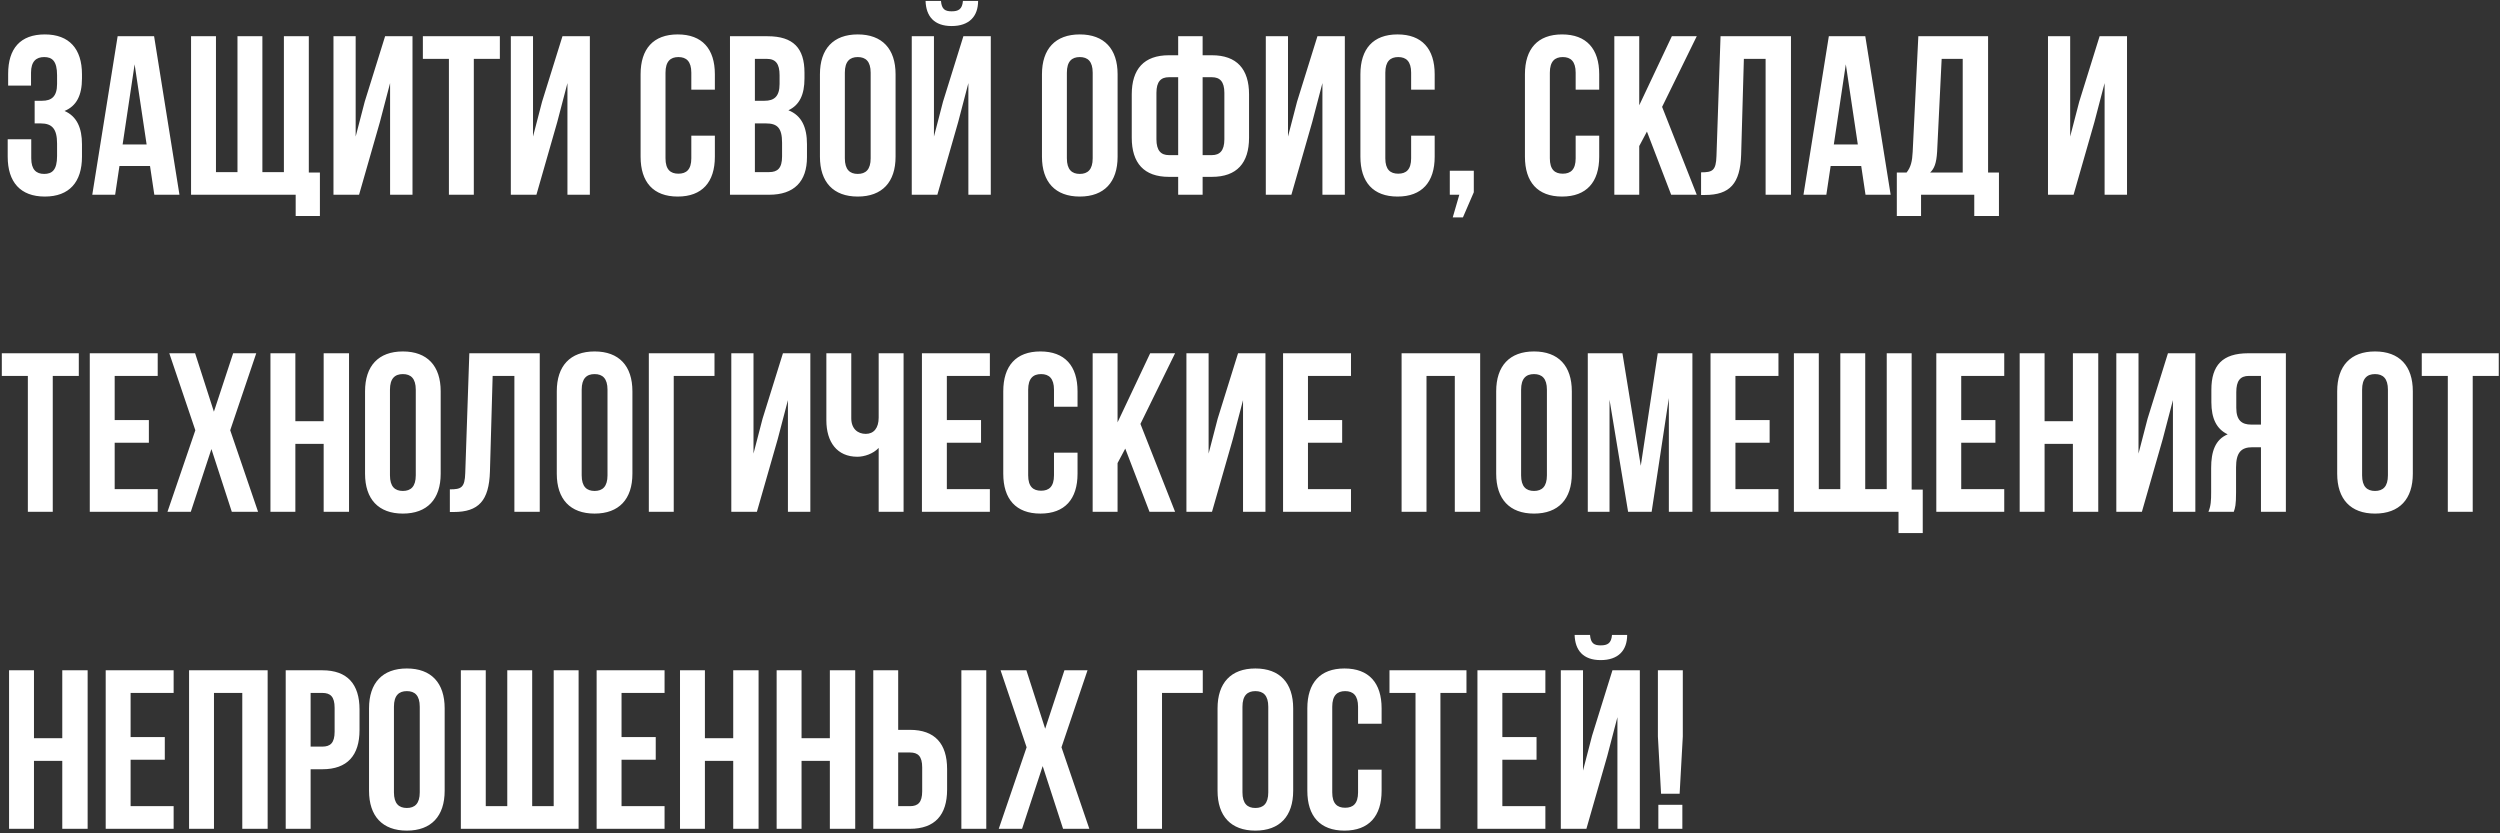 <svg width="552" height="184" viewBox="0 0 552 184" fill="none" xmlns="http://www.w3.org/2000/svg">
<rect x="0" y="0" width="552" height="184" fill="#333333" stroke="none"/>
<path d="M12.6 18.55C12.6 21.35 11.35 22.25 9.3 22.25H7.65V27.25H9C11.5 27.25 12.6 28.45 12.6 31.7V34.45C12.6 37.55 11.5 38.4 9.75 38.4C8 38.4 6.9 37.45 6.9 34.95V30.75H1.7V34.6C1.7 40.2 4.5 43.4 9.9 43.4C15.3 43.4 18.1 40.2 18.1 34.6V31.85C18.1 28.3 17 25.7 14.25 24.5C16.9 23.4 18.1 21.05 18.1 17.3V16.4C18.1 10.8 15.3 7.6 9.9 7.6C4.5 7.6 1.8 10.7 1.8 16.3V18.9H6.85V16.05C6.85 13.55 8 12.6 9.75 12.6C11.5 12.6 12.6 13.45 12.6 16.6V18.55ZM34.024 8H25.974L20.374 43H25.424L26.374 36.65H33.124L34.074 43H39.624L34.024 8ZM29.724 14.2L32.374 31.9H27.074L29.724 14.2ZM68.186 8H62.685V38H57.935V8H52.435V38H47.685V8H42.185V43H65.285V47.7H70.635V38.1H68.186V8ZM83.881 26.95L86.131 18.35V43H91.081V8H85.031L80.531 22.45L78.531 30.15V8H73.631V43H79.281L83.881 26.95ZM93.369 13H99.119V43H104.619V13H110.369V8H93.369V13ZM123.041 26.95L125.291 18.35V43H130.241V8H124.191L119.691 22.45L117.691 30.15V8H112.791V43H118.441L123.041 26.95ZM152.643 29.95V34.95C152.643 37.45 151.543 38.35 149.793 38.35C148.043 38.35 146.943 37.45 146.943 34.95V16.05C146.943 13.55 148.043 12.6 149.793 12.6C151.543 12.6 152.643 13.55 152.643 16.05V19.8H157.843V16.4C157.843 10.8 155.043 7.6 149.643 7.6C144.243 7.6 141.443 10.8 141.443 16.4V34.6C141.443 40.2 144.243 43.4 149.643 43.4C155.043 43.4 157.843 40.2 157.843 34.6V29.95H152.643ZM169.48 8H161.18V43H169.83C175.33 43 178.18 40.1 178.18 34.7V31.85C178.18 28.15 177.03 25.5 174.08 24.35C176.53 23.2 177.63 20.9 177.63 17.3V16.05C177.63 10.65 175.18 8 169.48 8ZM169.13 27.25C171.63 27.25 172.68 28.25 172.68 31.5V34.55C172.68 37.15 171.68 38 169.83 38H166.68V27.25H169.13ZM169.33 13C171.28 13 172.13 14.1 172.13 16.6V18.55C172.13 21.35 170.88 22.25 168.83 22.25H166.68V13H169.33ZM186.542 16.05C186.542 13.55 187.642 12.6 189.392 12.6C191.142 12.6 192.242 13.55 192.242 16.05V34.95C192.242 37.45 191.142 38.4 189.392 38.4C187.642 38.4 186.542 37.45 186.542 34.95V16.05ZM181.042 34.6C181.042 40.2 183.992 43.4 189.392 43.4C194.792 43.4 197.742 40.2 197.742 34.6V16.4C197.742 10.8 194.792 7.6 189.392 7.6C183.992 7.6 181.042 10.8 181.042 16.4V34.6ZM206.966 43H201.316V8H206.216V30.15L208.216 22.45L212.716 8H218.766V43H213.816V18.35L211.566 26.95L206.966 43ZM212.616 0.2C212.466 2.05 211.616 2.5 210.116 2.5C208.666 2.5 207.916 2.05 207.766 0.2H204.366C204.466 3.6 206.266 5.75 210.116 5.75C214.016 5.75 215.966 3.6 215.966 0.2H212.616ZM235.566 16.05C235.566 13.55 236.666 12.6 238.416 12.6C240.166 12.6 241.266 13.55 241.266 16.05V34.95C241.266 37.45 240.166 38.4 238.416 38.4C236.666 38.4 235.566 37.45 235.566 34.95V16.05ZM230.066 34.6C230.066 40.2 233.016 43.4 238.416 43.4C243.816 43.4 246.766 40.2 246.766 34.6V16.4C246.766 10.8 243.816 7.6 238.416 7.6C233.016 7.6 230.066 10.8 230.066 16.4V34.6ZM260.14 43H265.54V39.05H267.59C273.09 39.05 275.79 36 275.79 30.4V20.85C275.79 15.25 273.09 12.2 267.59 12.2H265.54V8H260.14V12.2H258.09C252.59 12.2 249.89 15.25 249.89 20.85V30.4C249.89 36 252.59 39.05 258.09 39.05H260.14V43ZM267.59 17.05C269.34 17.05 270.34 18 270.34 20.5V30.75C270.34 33.25 269.34 34.25 267.59 34.25H265.54V17.05H267.59ZM260.14 34.25H258.09C256.34 34.25 255.34 33.25 255.34 30.75V20.5C255.34 18 256.34 17.05 258.09 17.05H260.14V34.25ZM289.74 26.95L291.99 18.35V43H296.94V8H290.89L286.39 22.45L284.39 30.15V8H279.49V43H285.14L289.74 26.95ZM311.578 29.95V34.95C311.578 37.45 310.478 38.35 308.728 38.35C306.978 38.35 305.878 37.45 305.878 34.95V16.05C305.878 13.55 306.978 12.6 308.728 12.6C310.478 12.6 311.578 13.55 311.578 16.05V19.8H316.778V16.4C316.778 10.8 313.978 7.6 308.578 7.6C303.178 7.6 300.378 10.8 300.378 16.4V34.6C300.378 40.2 303.178 43.4 308.578 43.4C313.978 43.4 316.778 40.2 316.778 34.6V29.95H311.578ZM322.215 43L320.765 48H323.015L325.415 42.45V37.7H320.115V43H322.215ZM347.906 29.95V34.95C347.906 37.45 346.806 38.35 345.056 38.35C343.306 38.35 342.206 37.45 342.206 34.95V16.05C342.206 13.55 343.306 12.6 345.056 12.6C346.806 12.6 347.906 13.55 347.906 16.05V19.8H353.106V16.4C353.106 10.8 350.306 7.6 344.906 7.6C339.506 7.6 336.706 10.8 336.706 16.4V34.6C336.706 40.2 339.506 43.4 344.906 43.4C350.306 43.4 353.106 40.2 353.106 34.6V29.95H347.906ZM368.993 43H374.643L366.993 23.6L374.643 8H369.143L361.943 23.25V8H356.443V43H361.943V32.25L363.643 29.05L368.993 43ZM375.596 43.05H376.446C381.946 43.05 384.246 40.55 384.446 34.15L385.046 13H389.846V43H395.446V8H379.896L378.996 34.45C378.896 37.7 378.096 38.05 375.596 38.05V43.05ZM411.856 8H403.806L398.206 43H403.256L404.206 36.65H410.956L411.906 43H417.456L411.856 8ZM407.556 14.2L410.206 31.9H404.906L407.556 14.2ZM441.368 47.7V38.1H438.968V8H423.568L422.318 33.55C422.218 35.6 421.918 36.9 420.968 38.1H418.818V47.7H424.168V43H435.918V47.7H441.368ZM428.718 13H433.368V38.1H426.168C427.068 37.25 427.568 36.1 427.718 33.45L428.718 13ZM462.445 26.95L464.695 18.35V43H469.645V8H463.595L459.095 22.45L457.095 30.15V8H452.195V43H457.845L462.445 26.95ZM0.4 83H6.15V113H11.65V83H17.4V78H0.4V83ZM25.322 83H34.822V78H19.822V113H34.822V108H25.322V97.75H32.872V92.75H25.322V83ZM51.48 78L47.23 90.9L43.081 78H37.38L43.13 95L36.98 113H42.13L46.681 99.15L51.181 113H56.98L50.831 95L56.581 78H51.48ZM65.215 98H71.465V113H77.065V78H71.465V93H65.215V78H59.715V113H65.215V98ZM86.103 86.05C86.103 83.55 87.203 82.6 88.953 82.6C90.703 82.6 91.803 83.55 91.803 86.05V104.95C91.803 107.45 90.703 108.4 88.953 108.4C87.203 108.4 86.103 107.45 86.103 104.95V86.05ZM80.603 104.6C80.603 110.2 83.553 113.4 88.953 113.4C94.353 113.4 97.303 110.2 97.303 104.6V86.4C97.303 80.8 94.353 77.6 88.953 77.6C83.553 77.6 80.603 80.8 80.603 86.4V104.6ZM99.327 113.05H100.177C105.677 113.05 107.977 110.55 108.177 104.15L108.777 83H113.577V113H119.177V78H103.627L102.727 104.45C102.627 107.7 101.827 108.05 99.327 108.05V113.05ZM128.437 86.05C128.437 83.55 129.537 82.6 131.287 82.6C133.037 82.6 134.137 83.55 134.137 86.05V104.95C134.137 107.45 133.037 108.4 131.287 108.4C129.537 108.4 128.437 107.45 128.437 104.95V86.05ZM122.937 104.6C122.937 110.2 125.887 113.4 131.287 113.4C136.687 113.4 139.637 110.2 139.637 104.6V86.4C139.637 80.8 136.687 77.6 131.287 77.6C125.887 77.6 122.937 80.8 122.937 86.4V104.6ZM148.761 113V83H157.761V78H143.261V113H148.761ZM171.723 96.95L173.973 88.35V113H178.923V78H172.873L168.373 92.45L166.373 100.15V78H161.473V113H167.123L171.723 96.95ZM194.011 78V92.2C194.011 94.55 192.911 95.8 191.161 95.8C189.411 95.8 187.961 94.7 187.961 92.35V78H182.461V92.8C182.461 97.6 184.811 100.85 189.311 100.85C190.811 100.85 192.811 100.2 194.011 98.9V113H199.511V78H194.011ZM209.063 83H218.563V78H203.563V113H218.563V108H209.063V97.75H216.613V92.75H209.063V83ZM232.721 99.95V104.95C232.721 107.45 231.621 108.35 229.871 108.35C228.121 108.35 227.021 107.45 227.021 104.95V86.05C227.021 83.55 228.121 82.6 229.871 82.6C231.621 82.6 232.721 83.55 232.721 86.05V89.8H237.921V86.4C237.921 80.8 235.121 77.6 229.721 77.6C224.321 77.6 221.521 80.8 221.521 86.4V104.6C221.521 110.2 224.321 113.4 229.721 113.4C235.121 113.4 237.921 110.2 237.921 104.6V99.95H232.721ZM253.808 113H259.458L251.808 93.6L259.458 78H253.958L246.758 93.25V78H241.258V113H246.758V102.25L248.458 99.05L253.808 113ZM272.211 96.95L274.461 88.35V113H279.411V78H273.361L268.861 92.45L266.861 100.15V78H261.961V113H267.611L272.211 96.95ZM288.799 83H298.299V78H283.299V113H298.299V108H288.799V97.75H296.349V92.75H288.799V83ZM314.971 83H321.221V113H326.821V78H309.471V113H314.971V83ZM335.859 86.05C335.859 83.55 336.959 82.6 338.709 82.6C340.459 82.6 341.559 83.55 341.559 86.05V104.95C341.559 107.45 340.459 108.4 338.709 108.4C336.959 108.4 335.859 107.45 335.859 104.95V86.05ZM330.359 104.6C330.359 110.2 333.309 113.4 338.709 113.4C344.109 113.4 347.059 110.2 347.059 104.6V86.4C347.059 80.8 344.109 77.6 338.709 77.6C333.309 77.6 330.359 80.8 330.359 86.4V104.6ZM358.233 78H350.583V113H355.383V88.25L359.483 113H364.683L368.483 87.9V113H373.683V78H366.033L362.283 102.85L358.233 78ZM383.184 83H392.684V78H377.684V113H392.684V108H383.184V97.75H390.734V92.75H383.184V83ZM422.092 78H416.592V108H411.842V78H406.342V108H401.592V78H396.092V113H419.192V117.7H424.542V108.1H422.092V78ZM433.037 83H442.537V78H427.537V113H442.537V108H433.037V97.75H440.587V92.75H433.037V83ZM451.445 98H457.695V113H463.295V78H457.695V93H451.445V78H445.945V113H451.445V98ZM477.533 96.95L479.783 88.35V113H484.733V78H478.683L474.183 92.45L472.183 100.15V78H467.283V113H472.933L477.533 96.95ZM493.221 113C493.521 112.1 493.721 111.55 493.721 108.7V103.2C493.721 99.95 494.821 98.75 497.321 98.75H499.221V113H504.721V78H496.421C490.721 78 488.271 80.65 488.271 86.05V88.8C488.271 92.4 489.421 94.75 491.871 95.9C489.121 97.05 488.221 99.7 488.221 103.35V108.75C488.221 110.45 488.171 111.7 487.621 113H493.221ZM499.221 83V93.75H497.071C495.021 93.75 493.771 92.85 493.771 90.05V86.6C493.771 84.1 494.621 83 496.571 83H499.221ZM521.552 86.05C521.552 83.55 522.652 82.6 524.402 82.6C526.152 82.6 527.252 83.55 527.252 86.05V104.95C527.252 107.45 526.152 108.4 524.402 108.4C522.652 108.4 521.552 107.45 521.552 104.95V86.05ZM516.052 104.6C516.052 110.2 519.002 113.4 524.402 113.4C529.802 113.4 532.752 110.2 532.752 104.6V86.4C532.752 80.8 529.802 77.6 524.402 77.6C519.002 77.6 516.052 80.8 516.052 86.4V104.6ZM534.726 83H540.476V113H545.976V83H551.726V78H534.726V83ZM7.5 168H13.75V183H19.35V148H13.75V163H7.5V148H2V183H7.5V168ZM28.838 153H38.338V148H23.338V183H38.338V178H28.838V167.75H36.388V162.75H28.838V153ZM47.246 153H53.496V183H59.096V148H41.746V183H47.246V153ZM71.184 148H63.084V183H68.584V169.85H71.184C76.684 169.85 79.384 166.8 79.384 161.2V156.65C79.384 151.05 76.684 148 71.184 148ZM71.184 153C72.934 153 73.884 153.8 73.884 156.3V161.55C73.884 164.05 72.934 164.85 71.184 164.85H68.584V153H71.184ZM86.982 156.05C86.982 153.55 88.082 152.6 89.832 152.6C91.582 152.6 92.682 153.55 92.682 156.05V174.95C92.682 177.45 91.582 178.4 89.832 178.4C88.082 178.4 86.982 177.45 86.982 174.95V156.05ZM81.482 174.6C81.482 180.2 84.432 183.4 89.832 183.4C95.232 183.4 98.182 180.2 98.182 174.6V156.4C98.182 150.8 95.232 147.6 89.832 147.6C84.432 147.6 81.482 150.8 81.482 156.4V174.6ZM127.756 183V148H122.256V178H117.506V148H112.006V178H107.256V148H101.756V183H127.756ZM137.236 153H146.736V148H131.736V183H146.736V178H137.236V167.75H144.786V162.75H137.236V153ZM155.645 168H161.895V183H167.495V148H161.895V163H155.645V148H150.145V183H155.645V168ZM176.982 168H183.232V183H188.832V148H183.232V163H176.982V148H171.482V183H176.982V168ZM200.92 183C206.42 183 209.12 179.95 209.12 174.35V169.8C209.12 164.2 206.42 161.15 200.92 161.15H198.32V148H192.82V183H200.92ZM198.32 178V166.15H200.92C202.67 166.15 203.62 166.95 203.62 169.45V174.7C203.62 177.2 202.67 178 200.92 178H198.32ZM217.77 183V148H212.27V183H217.77ZM235.025 148L230.775 160.9L226.625 148H220.925L226.675 165L220.525 183H225.675L230.225 169.15L234.725 183H240.525L234.375 165L240.125 148H235.025ZM256.573 183V153H265.573V148H251.073V183H256.573ZM274.335 156.05C274.335 153.55 275.435 152.6 277.185 152.6C278.935 152.6 280.035 153.55 280.035 156.05V174.95C280.035 177.45 278.935 178.4 277.185 178.4C275.435 178.4 274.335 177.45 274.335 174.95V156.05ZM268.835 174.6C268.835 180.2 271.785 183.4 277.185 183.4C282.585 183.4 285.535 180.2 285.535 174.6V156.4C285.535 150.8 282.585 147.6 277.185 147.6C271.785 147.6 268.835 150.8 268.835 156.4V174.6ZM299.859 169.95V174.95C299.859 177.45 298.759 178.35 297.009 178.35C295.259 178.35 294.159 177.45 294.159 174.95V156.05C294.159 153.55 295.259 152.6 297.009 152.6C298.759 152.6 299.859 153.55 299.859 156.05V159.8H305.059V156.4C305.059 150.8 302.259 147.6 296.859 147.6C291.459 147.6 288.659 150.8 288.659 156.4V174.6C288.659 180.2 291.459 183.4 296.859 183.4C302.259 183.4 305.059 180.2 305.059 174.6V169.95H299.859ZM306.796 153H312.546V183H318.046V153H323.796V148H306.796V153ZM331.719 153H341.219V148H326.219V183H341.219V178H331.719V167.75H339.269V162.75H331.719V153ZM350.277 183H344.627V148H349.527V170.15L351.527 162.45L356.027 148H362.077V183H357.127V158.35L354.877 166.95L350.277 183ZM355.927 140.2C355.777 142.05 354.927 142.5 353.427 142.5C351.977 142.5 351.227 142.05 351.077 140.2H347.677C347.777 143.6 349.577 145.75 353.427 145.75C357.327 145.75 359.277 143.6 359.277 140.2H355.927ZM370.863 175.25L371.563 162.6V148H366.063V162.6L366.763 175.25H370.863ZM366.163 177.7V183H371.463V177.7H366.163Z" fill="white"/>
</svg>
